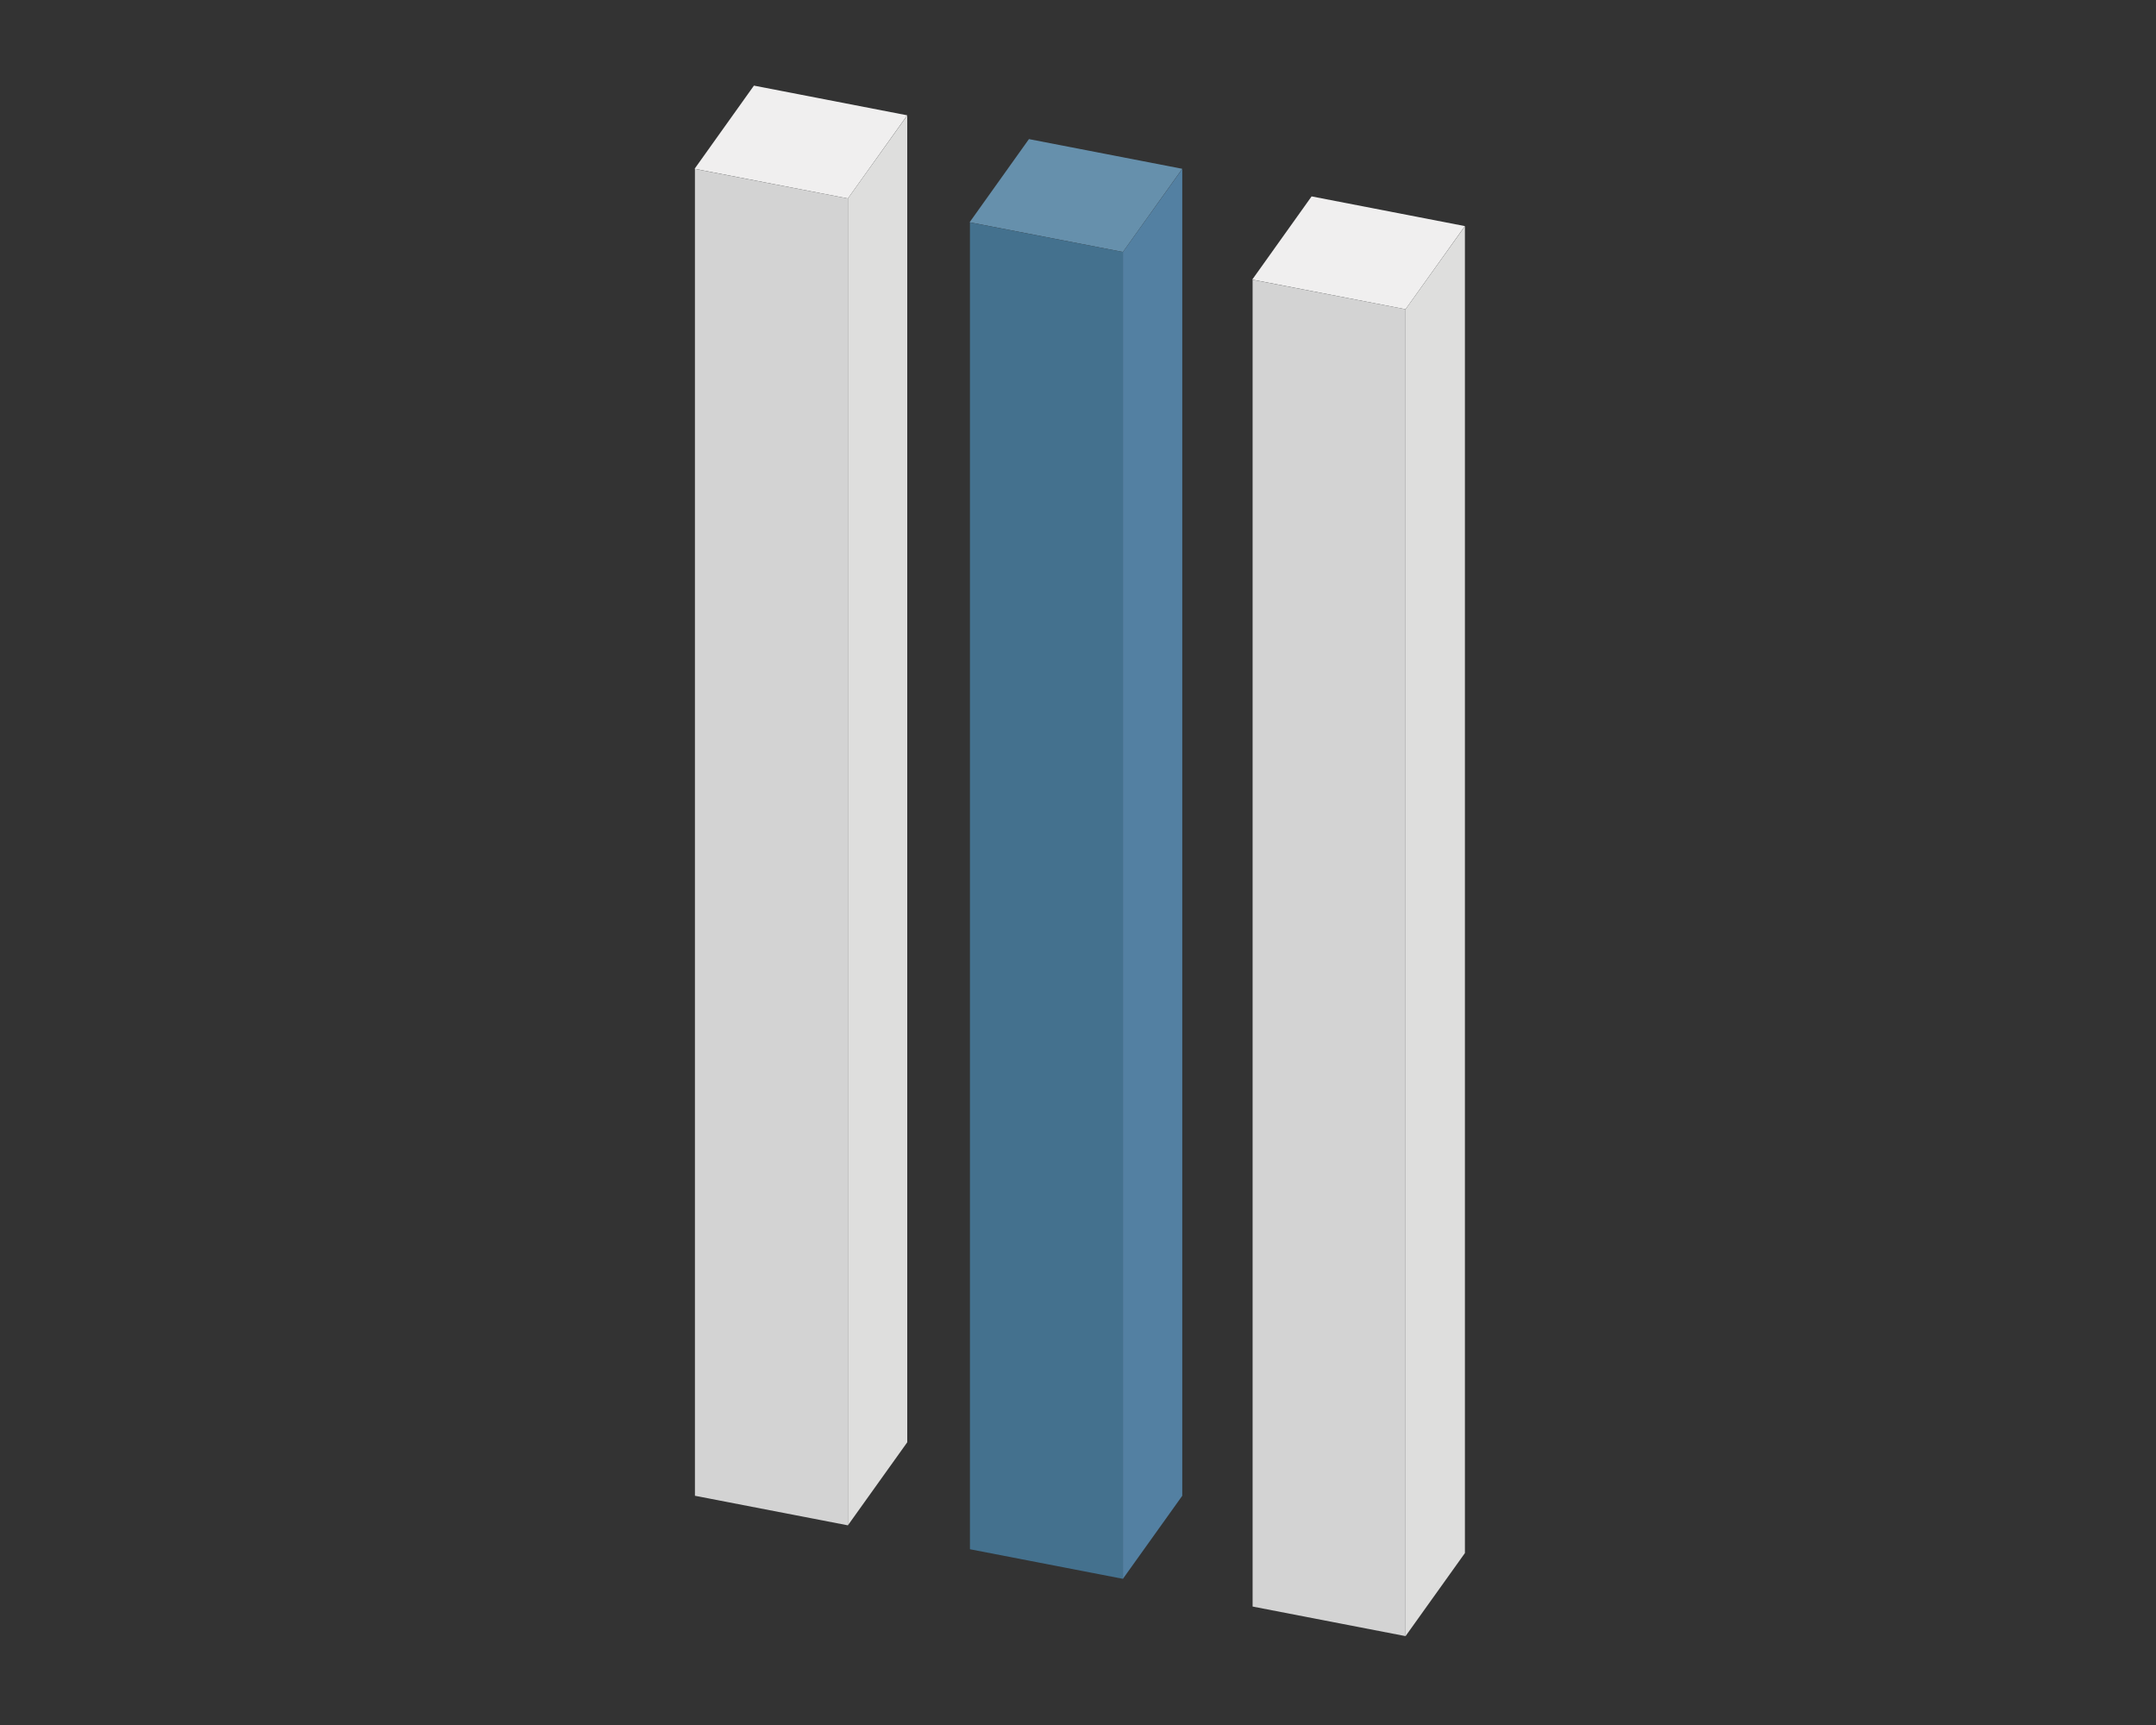 <?xml version="1.0" encoding="utf-8"?>
<!-- Generator: Adobe Illustrator 16.0.0, SVG Export Plug-In . SVG Version: 6.00 Build 0)  -->
<!DOCTYPE svg PUBLIC "-//W3C//DTD SVG 1.1//EN" "http://www.w3.org/Graphics/SVG/1.1/DTD/svg11.dtd">
<svg version="1.1" xmlns="http://www.w3.org/2000/svg" xmlns:xlink="http://www.w3.org/1999/xlink" x="0px" y="0px" width="500px"
	 height="400px" viewBox="0 0 500 400" enable-background="new 0 0 500 400" xml:space="preserve">
<rect x="0" y="0" width="500" height="400" fill="#333333" stroke="none"/>
<g id="Ebene_2">
</g>
<g id="Ebene_3">
</g>
<g id="Layer_1">
	<g>
		<polygon fill="#F0EFEF" points="325.965,71.714 290.415,64.828 304.174,45.541 339.73,52.427 		"/>
		<polygon fill="#D3D3D3" points="325.965,379.39 290.491,372.531 290.491,64.856 325.965,71.714 		"/>
		<polygon fill="#DEDEDD" points="325.965,379.39 339.73,360.131 339.73,52.455 325.965,71.714 		"/>
		<polygon fill="#6690AC" points="260.416,58.427 224.864,51.541 238.622,32.254 274.18,39.14 		"/>
		<polygon fill="#44718E" points="260.416,366.104 224.94,359.244 224.94,51.569 260.416,58.427 		"/>
		<polygon fill="#5380A2" points="260.416,366.104 274.18,346.845 274.18,39.167 260.416,58.427 		"/>
		<polygon fill="#F0EFEF" points="196.636,46.025 161.086,39.14 174.845,19.852 210.401,26.738 		"/>
		<polygon fill="#D3D3D3" points="196.636,353.701 161.162,346.845 161.162,39.167 196.636,46.025 		"/>
		<polygon fill="#DEDEDD" points="196.636,353.701 210.401,334.442 210.401,26.765 196.636,46.025 		"/>
	</g>
</g>
</svg>

